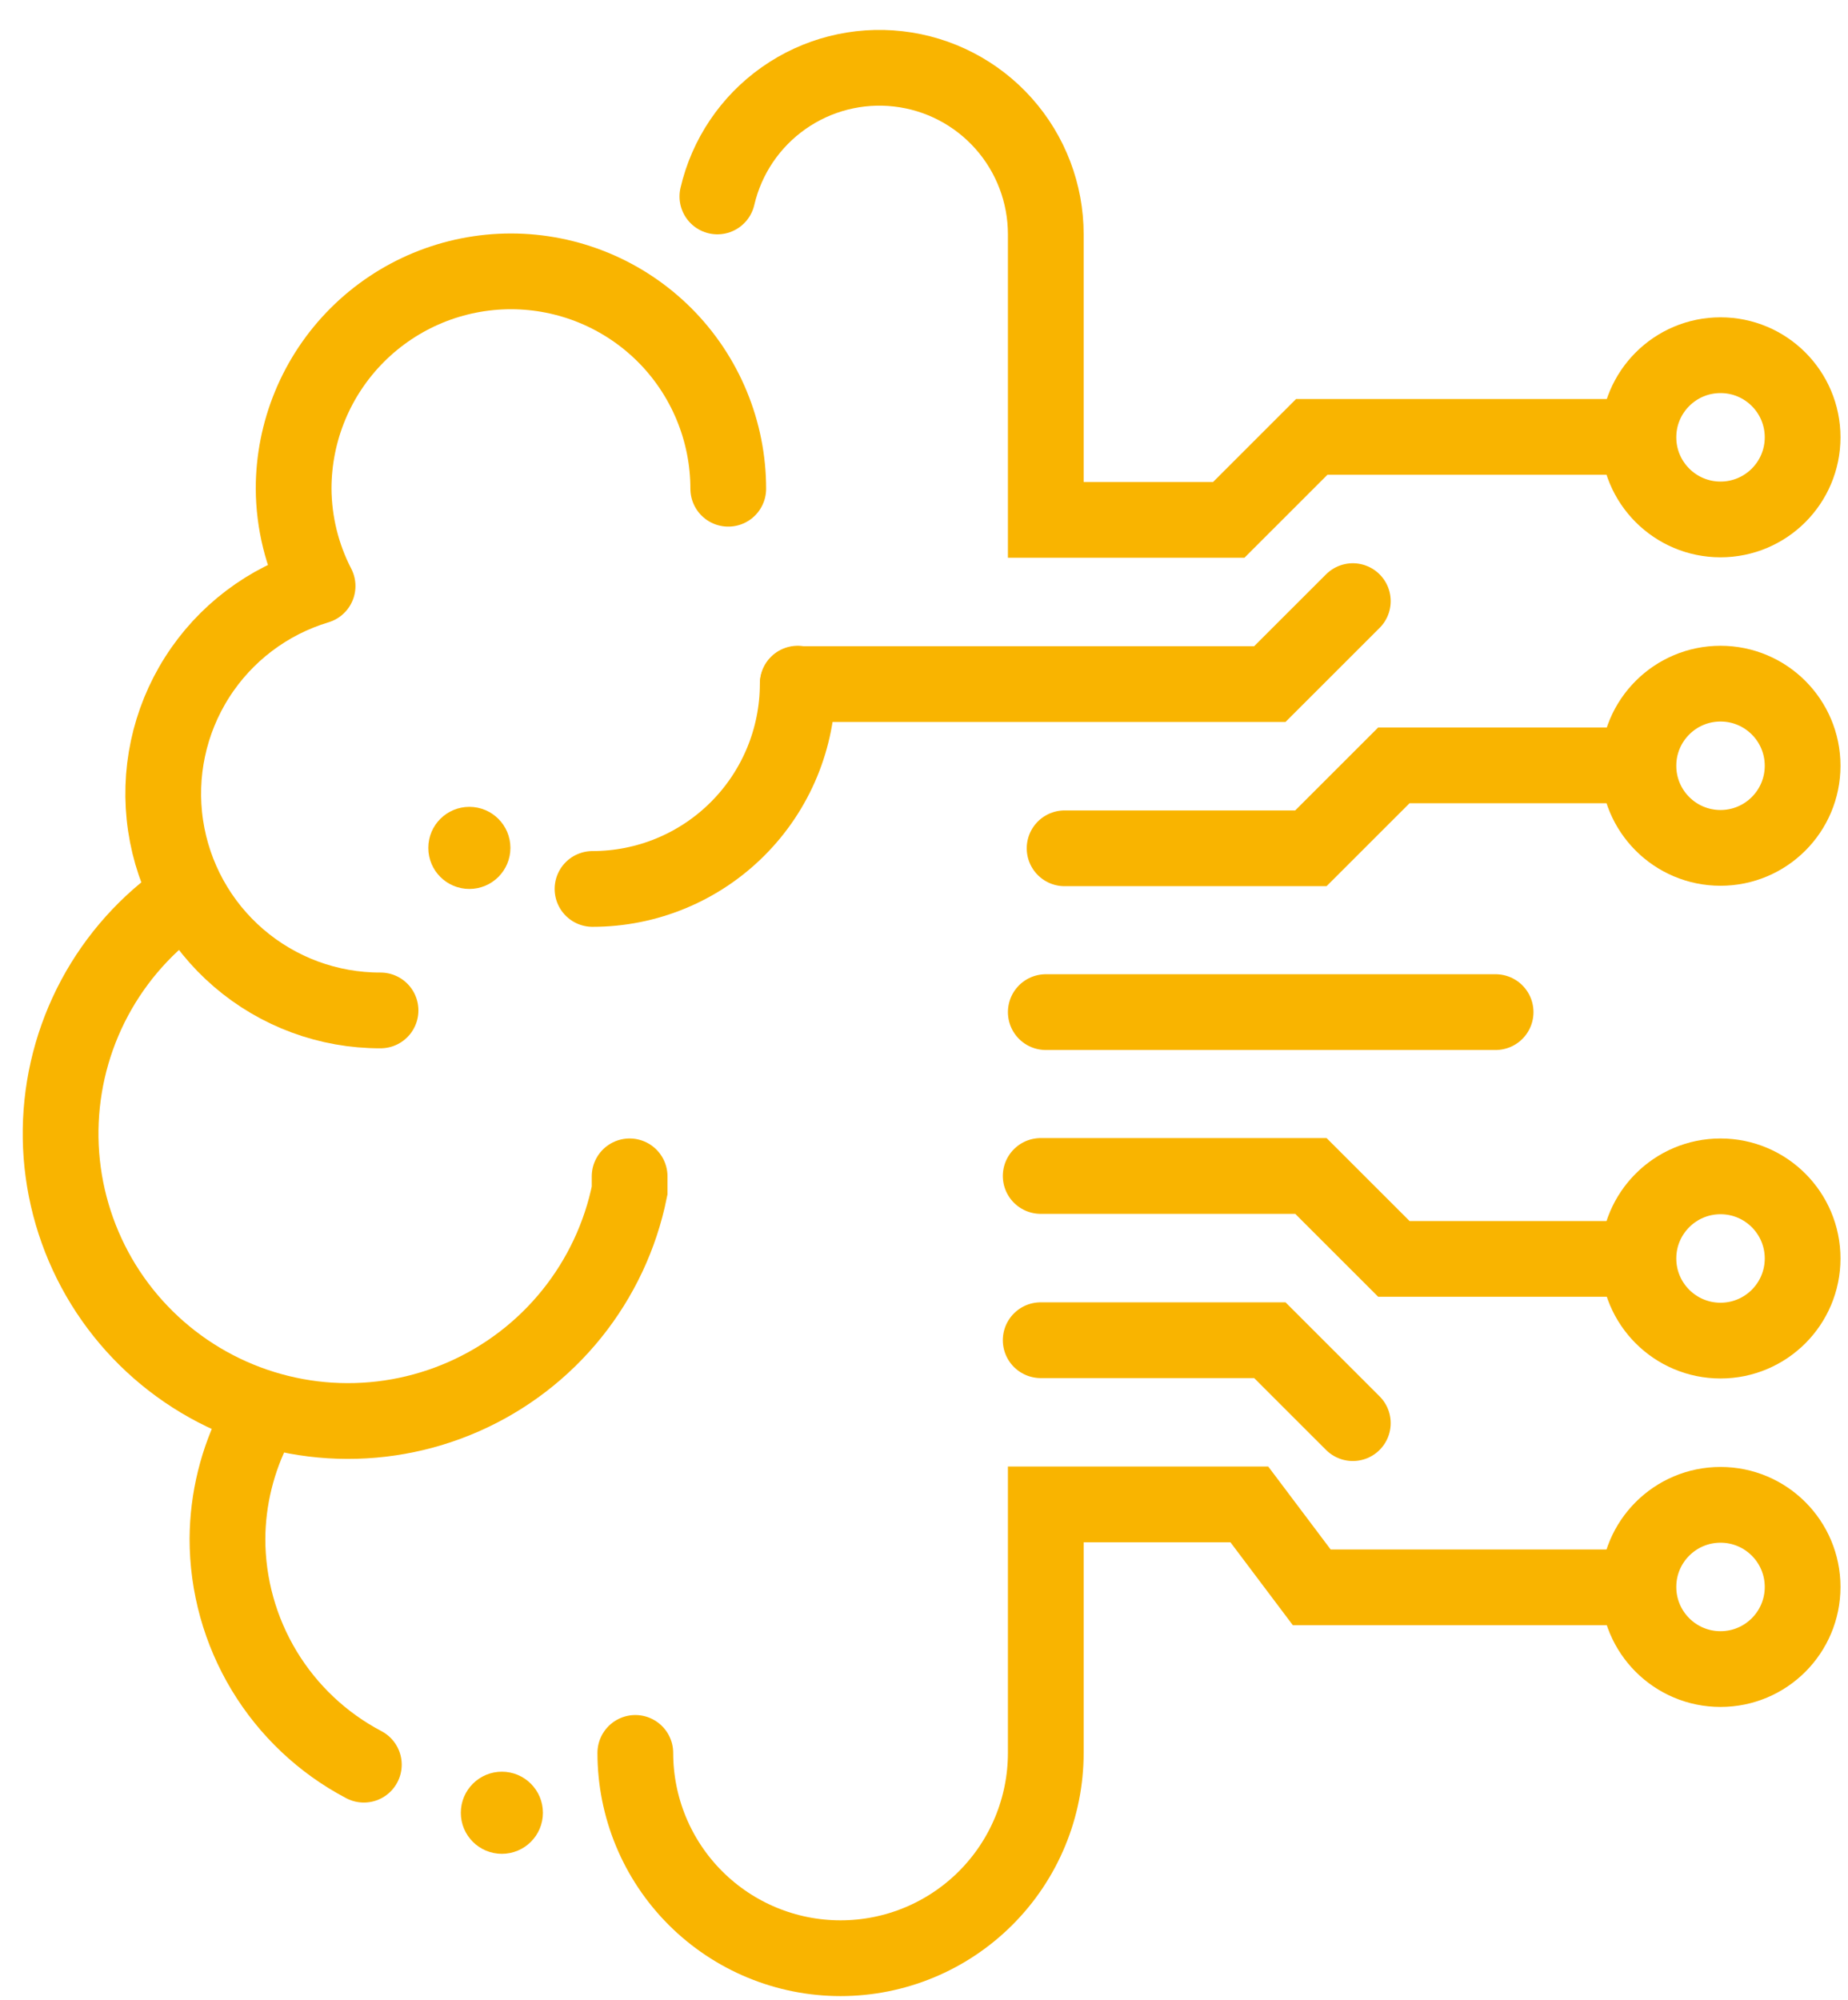 <?xml version="1.0" encoding="UTF-8"?>
<svg xmlns="http://www.w3.org/2000/svg" width="61" height="66" viewBox="0 0 61 66" fill="none">
  <path d="M24.039 16.129C24.039 15.187 23.853 14.254 23.492 13.383C23.132 12.513 22.604 11.722 21.938 11.056C21.271 10.39 20.481 9.862 19.61 9.501C18.74 9.141 17.807 8.955 16.865 8.955C15.923 8.955 14.99 9.141 14.12 9.501C13.25 9.862 12.459 10.39 11.793 11.056C11.127 11.722 10.598 12.513 10.238 13.383C9.877 14.254 9.692 15.187 9.692 16.129C9.699 17.247 9.97 18.347 10.483 19.34C8.837 19.835 7.424 20.905 6.503 22.356C5.581 23.807 5.213 25.541 5.465 27.241C5.717 28.941 6.573 30.494 7.876 31.614C9.179 32.735 10.842 33.35 12.561 33.345" stroke="#F9B400" stroke-width="2.5" stroke-linecap="round" stroke-linejoin="round"></path>
  <path d="M5.441 30.099C4.272 31.066 3.351 32.3 2.757 33.696C2.163 35.093 1.913 36.612 2.027 38.125C2.142 39.639 2.618 41.102 3.415 42.394C4.213 43.685 5.309 44.766 6.611 45.546C7.913 46.326 9.383 46.782 10.898 46.877C12.412 46.971 13.928 46.7 15.316 46.087C16.705 45.474 17.926 44.537 18.877 43.354C19.828 42.171 20.482 40.778 20.783 39.29V38.821" stroke="#F9B400" stroke-width="2.5" stroke-miterlimit="10" stroke-linecap="round"></path>
  <path d="M12.01 58.236C10.651 57.522 9.514 56.449 8.72 55.135C7.927 53.821 7.507 52.314 7.508 50.779C7.516 49.466 7.835 48.174 8.437 47.008" stroke="#F9B400" stroke-width="2.5" stroke-linecap="round" stroke-linejoin="round"></path>
  <path d="M26.332 22.561C26.332 24.358 25.619 26.082 24.348 27.352C23.078 28.623 21.354 29.336 19.558 29.336" stroke="#F9B400" stroke-width="2.5" stroke-miterlimit="10" stroke-linecap="round"></path>
  <path d="M26.334 22.575H41.916L44.655 19.838" stroke="#F9B400" stroke-width="2.5" stroke-miterlimit="10" stroke-linecap="round"></path>
  <path d="M35.141 27.995H43.27L46.009 25.258H53.433" stroke="#F9B400" stroke-width="2.5" stroke-miterlimit="10" stroke-linecap="round"></path>
  <path d="M34.352 44.228H41.916L44.655 46.965" stroke="#F9B400" stroke-width="2.5" stroke-miterlimit="10" stroke-linecap="round"></path>
  <path d="M34.352 38.808H43.271L46.01 41.545H53.434" stroke="#F9B400" stroke-width="2.5" stroke-miterlimit="10" stroke-linecap="round"></path>
  <path d="M53.434 52.385H43.3L41.239 49.647L34.52 49.647V57.848C34.52 59.644 33.807 61.368 32.536 62.638C31.266 63.909 29.542 64.623 27.746 64.623C25.949 64.623 24.226 63.909 22.955 62.638C21.684 61.368 20.971 59.644 20.971 57.848" stroke="#F9B400" stroke-width="2.5" stroke-miterlimit="10" stroke-linecap="round"></path>
  <path d="M23.68 6.483C23.985 5.17 24.763 4.016 25.865 3.24C26.966 2.463 28.315 2.119 29.654 2.273C30.993 2.426 32.229 3.067 33.126 4.073C34.023 5.079 34.519 6.38 34.52 7.728V17.155L40.561 17.155L43.299 14.418H53.433" stroke="#F9B400" stroke-width="2.5" stroke-miterlimit="10" stroke-linecap="round"></path>
  <path d="M49.368 33.401H34.52" stroke="#F9B400" stroke-width="2.5" stroke-miterlimit="10" stroke-linecap="round"></path>
  <path d="M15.493 29.336C16.241 29.336 16.848 28.73 16.848 27.981C16.848 27.233 16.241 26.627 15.493 26.627C14.744 26.627 14.138 27.233 14.138 27.981C14.138 28.73 14.744 29.336 15.493 29.336Z" fill="#F9B400"></path>
  <path d="M16.566 61.178C17.314 61.178 17.921 60.572 17.921 59.824C17.921 59.075 17.314 58.468 16.566 58.468C15.818 58.468 15.211 59.075 15.211 59.824C15.211 60.572 15.818 61.178 16.566 61.178Z" fill="#F9B400"></path>
  <path d="M56.792 17.142C58.289 17.142 59.502 15.928 59.502 14.432C59.502 12.935 58.289 11.722 56.792 11.722C55.295 11.722 54.082 12.935 54.082 14.432C54.082 15.928 55.295 17.142 56.792 17.142Z" stroke="#F9B400" stroke-width="2.5" stroke-miterlimit="10" stroke-linecap="round"></path>
  <path d="M56.792 27.981C58.289 27.981 59.502 26.768 59.502 25.271C59.502 23.775 58.289 22.561 56.792 22.561C55.295 22.561 54.082 23.775 54.082 25.271C54.082 26.768 55.295 27.981 56.792 27.981Z" stroke="#F9B400" stroke-width="2.5" stroke-miterlimit="10" stroke-linecap="round"></path>
  <path d="M56.792 44.241C58.289 44.241 59.502 43.028 59.502 41.531C59.502 40.035 58.289 38.821 56.792 38.821C55.295 38.821 54.082 40.035 54.082 41.531C54.082 43.028 55.295 44.241 56.792 44.241Z" stroke="#F9B400" stroke-width="2.5" stroke-miterlimit="10" stroke-linecap="round"></path>
  <path d="M56.792 55.081C58.289 55.081 59.502 53.868 59.502 52.371C59.502 50.874 58.289 49.661 56.792 49.661C55.295 49.661 54.082 50.874 54.082 52.371C54.082 53.868 55.295 55.081 56.792 55.081Z" stroke="#F9B400" stroke-width="2.5" stroke-miterlimit="10" stroke-linecap="round"></path>
</svg>
